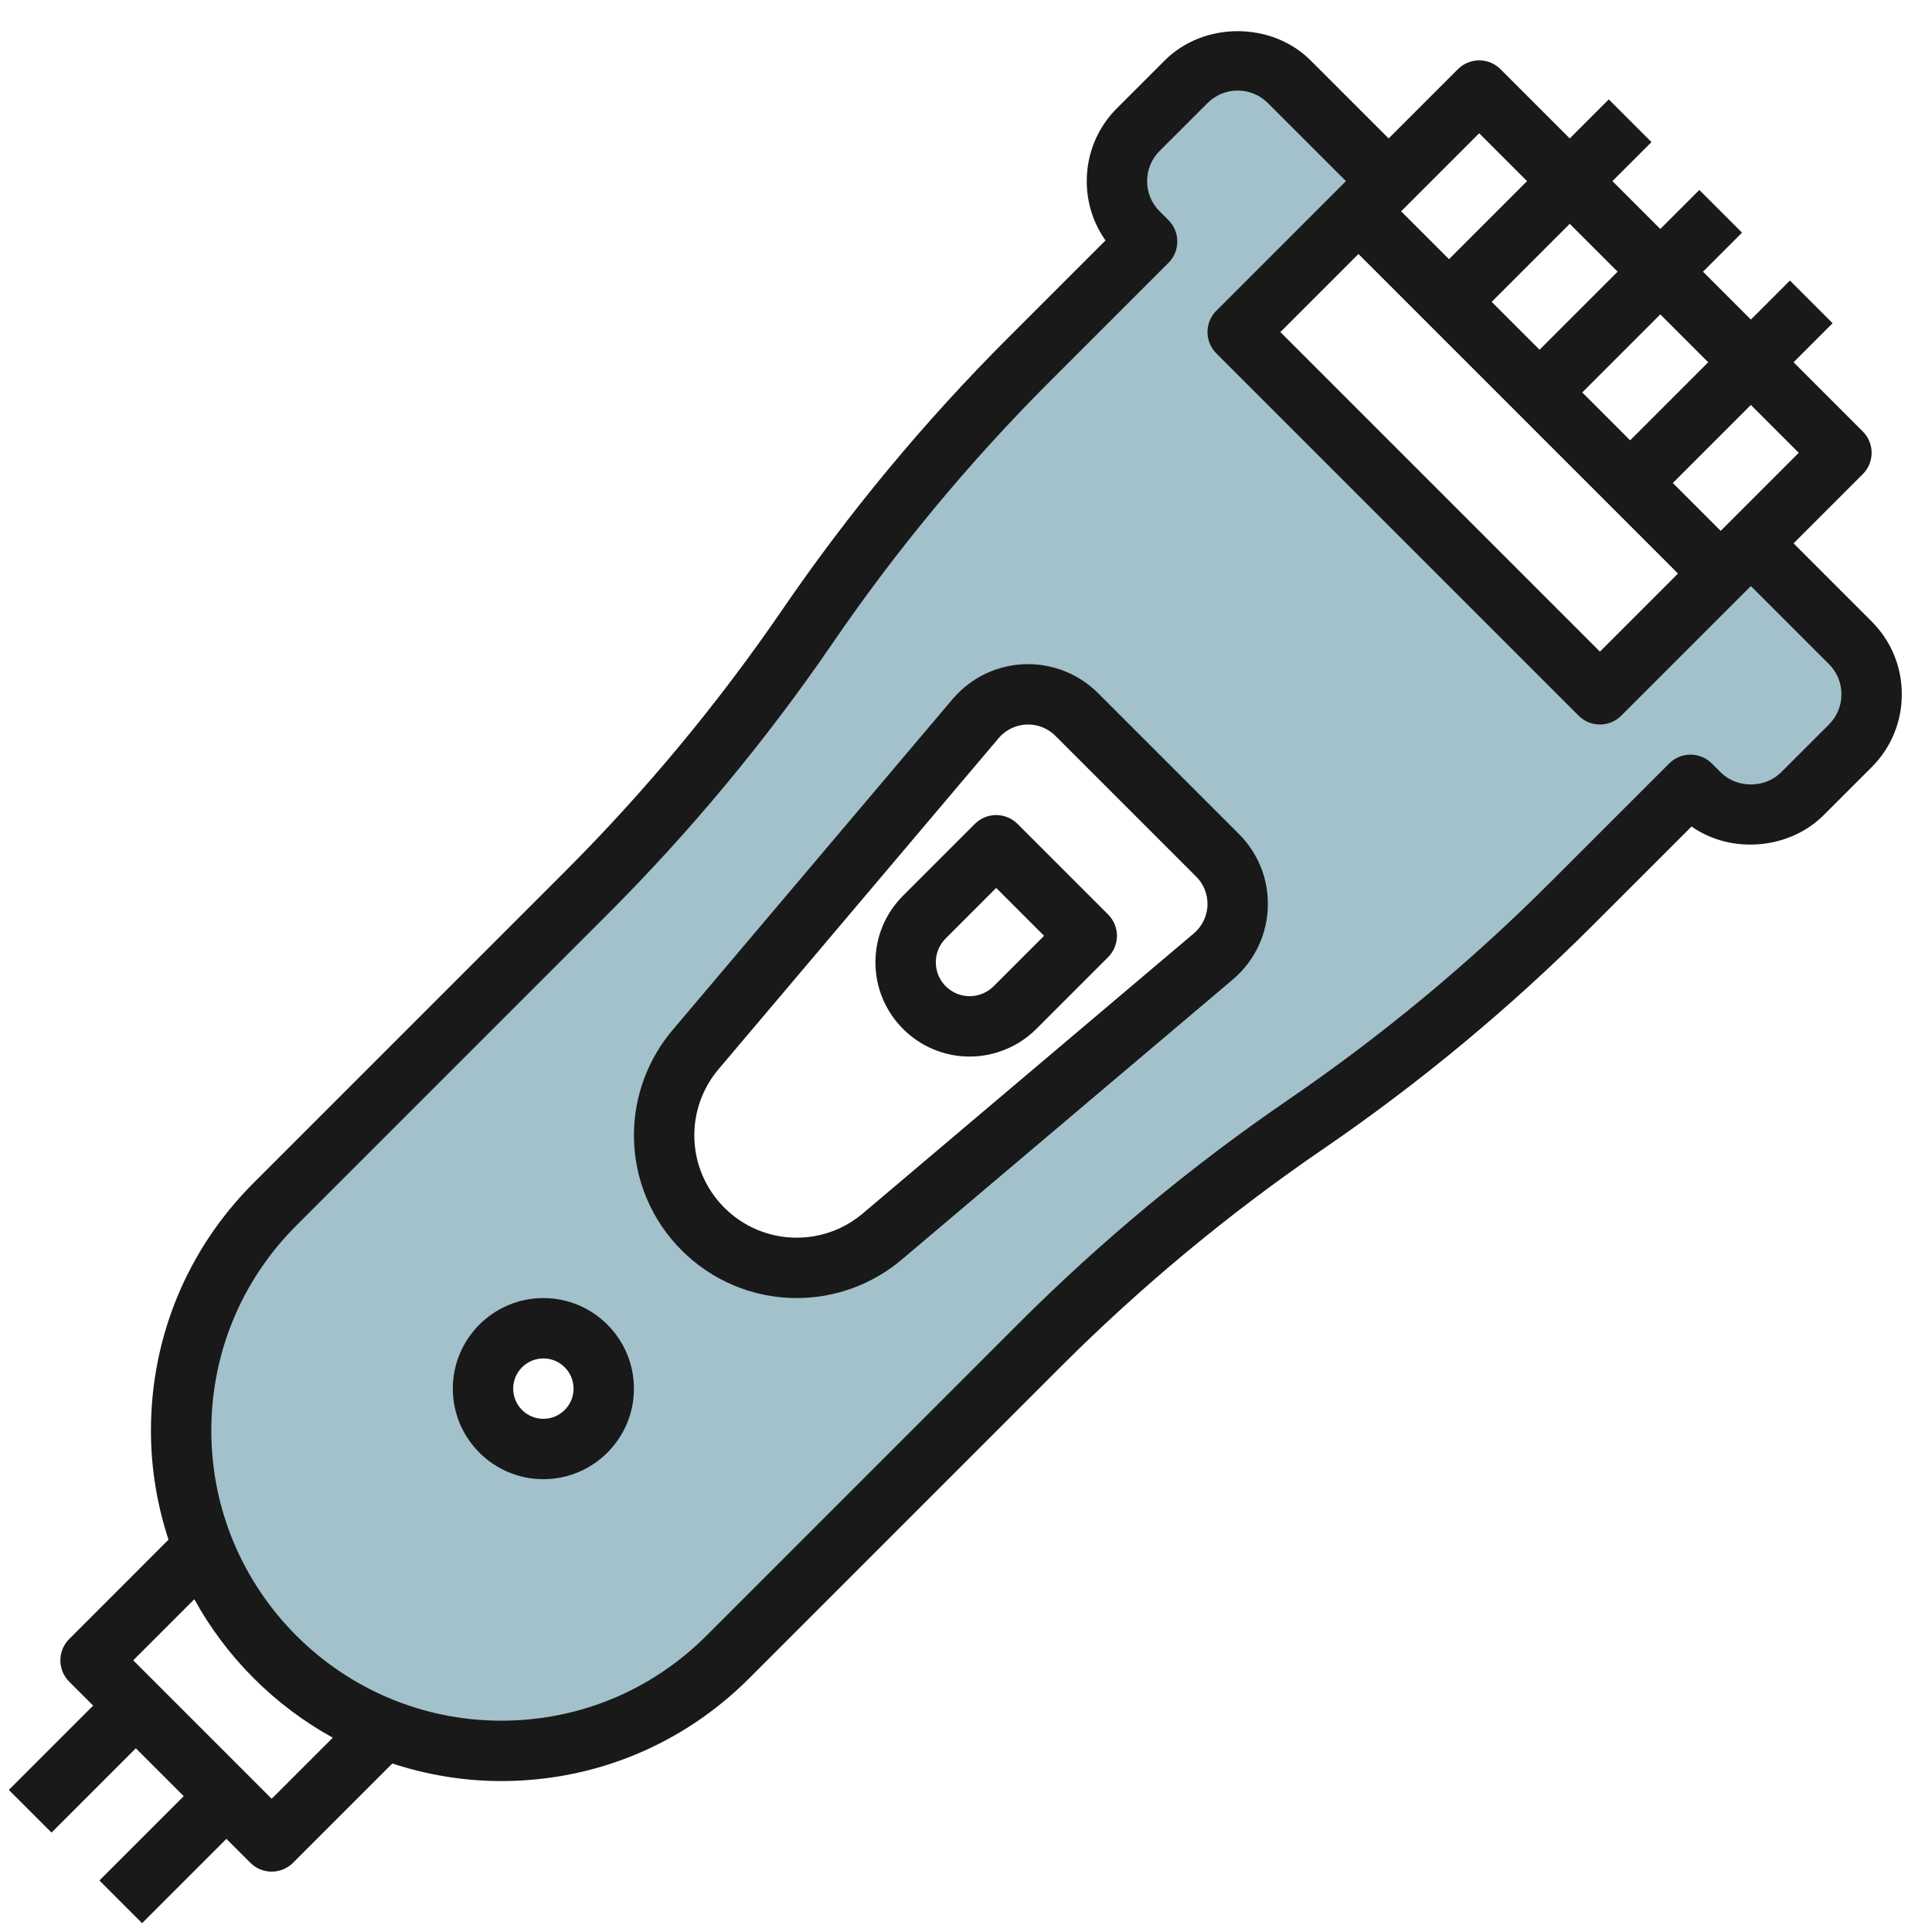 <svg id="Layer_3" enable-background="new 0 0 64 64" height="512" viewBox="0 0 64 64" width="512" xmlns="http://www.w3.org/2000/svg"><g><path d="m61.293 21.293-3.293-3.293-5 5-6-6-6-6 5-5-3.293-3.293c-.453-.453-1.067-.707-1.707-.707s-1.254.254-1.707.707l-1.586 1.586c-.453.453-.707 1.067-.707 1.707s.254 1.254.707 1.707l.293.293-3.93 3.93c-2.707 2.707-5.158 5.66-7.32 8.82s-4.612 6.112-7.32 8.82l-10.323 10.323c-1.99 1.99-3.107 4.687-3.107 7.5 0 5.858 4.749 10.607 10.607 10.607 2.813 0 5.511-1.117 7.5-3.107l10.323-10.323c2.707-2.707 5.66-5.158 8.82-7.32s6.112-4.612 8.82-7.32l3.93-3.93.293.293c.453.453 1.067.707 1.707.707s1.254-.254 1.707-.707l1.586-1.586c.453-.453.707-1.067.707-1.707s-.254-1.254-.707-1.707zm-43.293 26.707c-1.105 0-2-.895-2-2s.895-2 2-2 2 .895 2 2-.895 2-2 2zm22.194-16.318-10.966 9.279c-.793.671-1.798 1.039-2.837 1.039-2.425 0-4.391-1.966-4.391-4.391 0-1.039.368-2.044 1.039-2.837l9.279-10.966c.432-.511 1.068-.806 1.739-.806.604 0 1.183.24 1.611.667l4.666 4.666c.426.427.666 1.006.666 1.61 0 .671-.295 1.307-.806 1.739z" fill="#a3c1ca"/><g fill="#191919"><path d="m62 20.586-2.586-2.586 2.293-2.293c.391-.391.391-1.023 0-1.414l-2.293-2.293 1.293-1.293-1.414-1.414-1.293 1.293-1.586-1.586 1.293-1.293-1.414-1.414-1.293 1.293-1.586-1.586 1.293-1.293-1.414-1.414-1.293 1.293-2.293-2.293c-.391-.391-1.023-.391-1.414 0l-2.293 2.293-2.586-2.586c-1.291-1.289-3.537-1.29-4.828 0l-1.586 1.585c-.645.645-1 1.502-1 2.415 0 .714.218 1.394.621 1.965l-3.259 3.258c-2.743 2.744-5.246 5.759-7.438 8.962-2.122 3.102-4.545 6.021-7.201 8.678l-10.324 10.324c-2.192 2.191-3.399 5.105-3.399 8.207 0 1.261.209 2.472.582 3.61l-3.289 3.29c-.391.391-.391 1.023 0 1.414l.793.792-2.793 2.793 1.414 1.414 2.793-2.793 1.586 1.586-2.793 2.793 1.414 1.414 2.793-2.793.793.793c.187.188.441.293.707.293s.52-.105.707-.293l3.289-3.289c1.138.373 2.349.582 3.61.582 3.1 0 6.015-1.207 8.207-3.399l10.324-10.324c2.656-2.657 5.576-5.08 8.677-7.202 3.203-2.191 6.219-4.694 8.962-7.438l3.259-3.258c1.302.92 3.229.771 4.379-.379l1.586-1.585c.645-.645 1-1.502 1-2.415s-.355-1.77-1-2.414zm-17-12.172 10.586 10.586-2.586 2.586-10.586-10.586zm14.586 6.586-2.293 2.293-.293.293-1.586-1.586 2.586-2.586zm-3-3-2.586 2.586-1.586-1.586 2.586-2.586zm-3-3-2.586 2.586-1.586-1.586 2.586-2.586zm-4.586-4.586 1.586 1.586-2.586 2.586-1.586-1.586.293-.293zm-40 55.172-4.586-4.586 2.023-2.023c1.063 1.928 2.658 3.523 4.586 4.586zm51.586-35.586-1.586 1.585c-.535.535-1.465.535-2 0l-.293-.293c-.391-.391-1.023-.391-1.414 0l-3.931 3.93c-2.656 2.657-5.576 5.08-8.677 7.202-3.203 2.191-6.219 4.694-8.962 7.438l-10.324 10.325c-1.814 1.814-4.227 2.813-6.793 2.813-5.296 0-9.606-4.31-9.606-9.606 0-2.566.999-4.979 2.813-6.793l10.324-10.324c2.743-2.744 5.246-5.759 7.438-8.962 2.122-3.102 4.545-6.021 7.201-8.678l3.931-3.93c.188-.187.293-.442.293-.707s-.105-.52-.293-.707l-.293-.293c-.268-.267-.414-.622-.414-1s.146-.733.414-1l1.586-1.585c.268-.268.622-.415 1-.415s.732.147 1 .414l2.586 2.586-4.293 4.293c-.391.391-.391 1.023 0 1.414l12 12c.391.391 1.023.391 1.414 0l4.293-4.293 2.586 2.586c.268.267.414.622.414 1s-.146.733-.414 1z"/><path d="m36.374 22.96c-.609-.61-1.454-.96-2.317-.96-.967 0-1.879.423-2.503 1.161l-9.278 10.965c-.823.972-1.276 2.209-1.276 3.482 0 2.974 2.419 5.392 5.392 5.392 1.274 0 2.511-.453 3.481-1.276l10.967-9.278c.737-.624 1.16-1.536 1.16-2.503 0-.875-.341-1.698-.96-2.317zm3.174 7.959-10.967 9.278c-.61.518-1.388.803-2.189.803-1.871 0-3.392-1.521-3.392-3.392 0-.801.285-1.579.803-2.19l9.278-10.966c.243-.287.599-.452.976-.452.337 0 .666.136.903.374l4.666 4.666c.241.241.374.563.374.903 0 .377-.165.733-.452.976z"/><path d="m33.707 27.293c-.391-.391-1.023-.391-1.414 0l-2.379 2.379c-.59.589-.914 1.373-.914 2.207 0 1.721 1.4 3.121 3.121 3.121.822 0 1.626-.333 2.207-.914l2.379-2.379c.391-.391.391-1.023 0-1.414zm-.793 5.379c-.209.208-.498.328-.793.328-.618 0-1.121-.503-1.121-1.121 0-.3.116-.581.328-.793l1.672-1.672 1.586 1.586z"/><path d="m18 43c-1.654 0-3 1.346-3 3s1.346 3 3 3 3-1.346 3-3-1.346-3-3-3zm0 4c-.552 0-1-.449-1-1s.448-1 1-1 1 .449 1 1-.448 1-1 1z"/></g></g></svg>